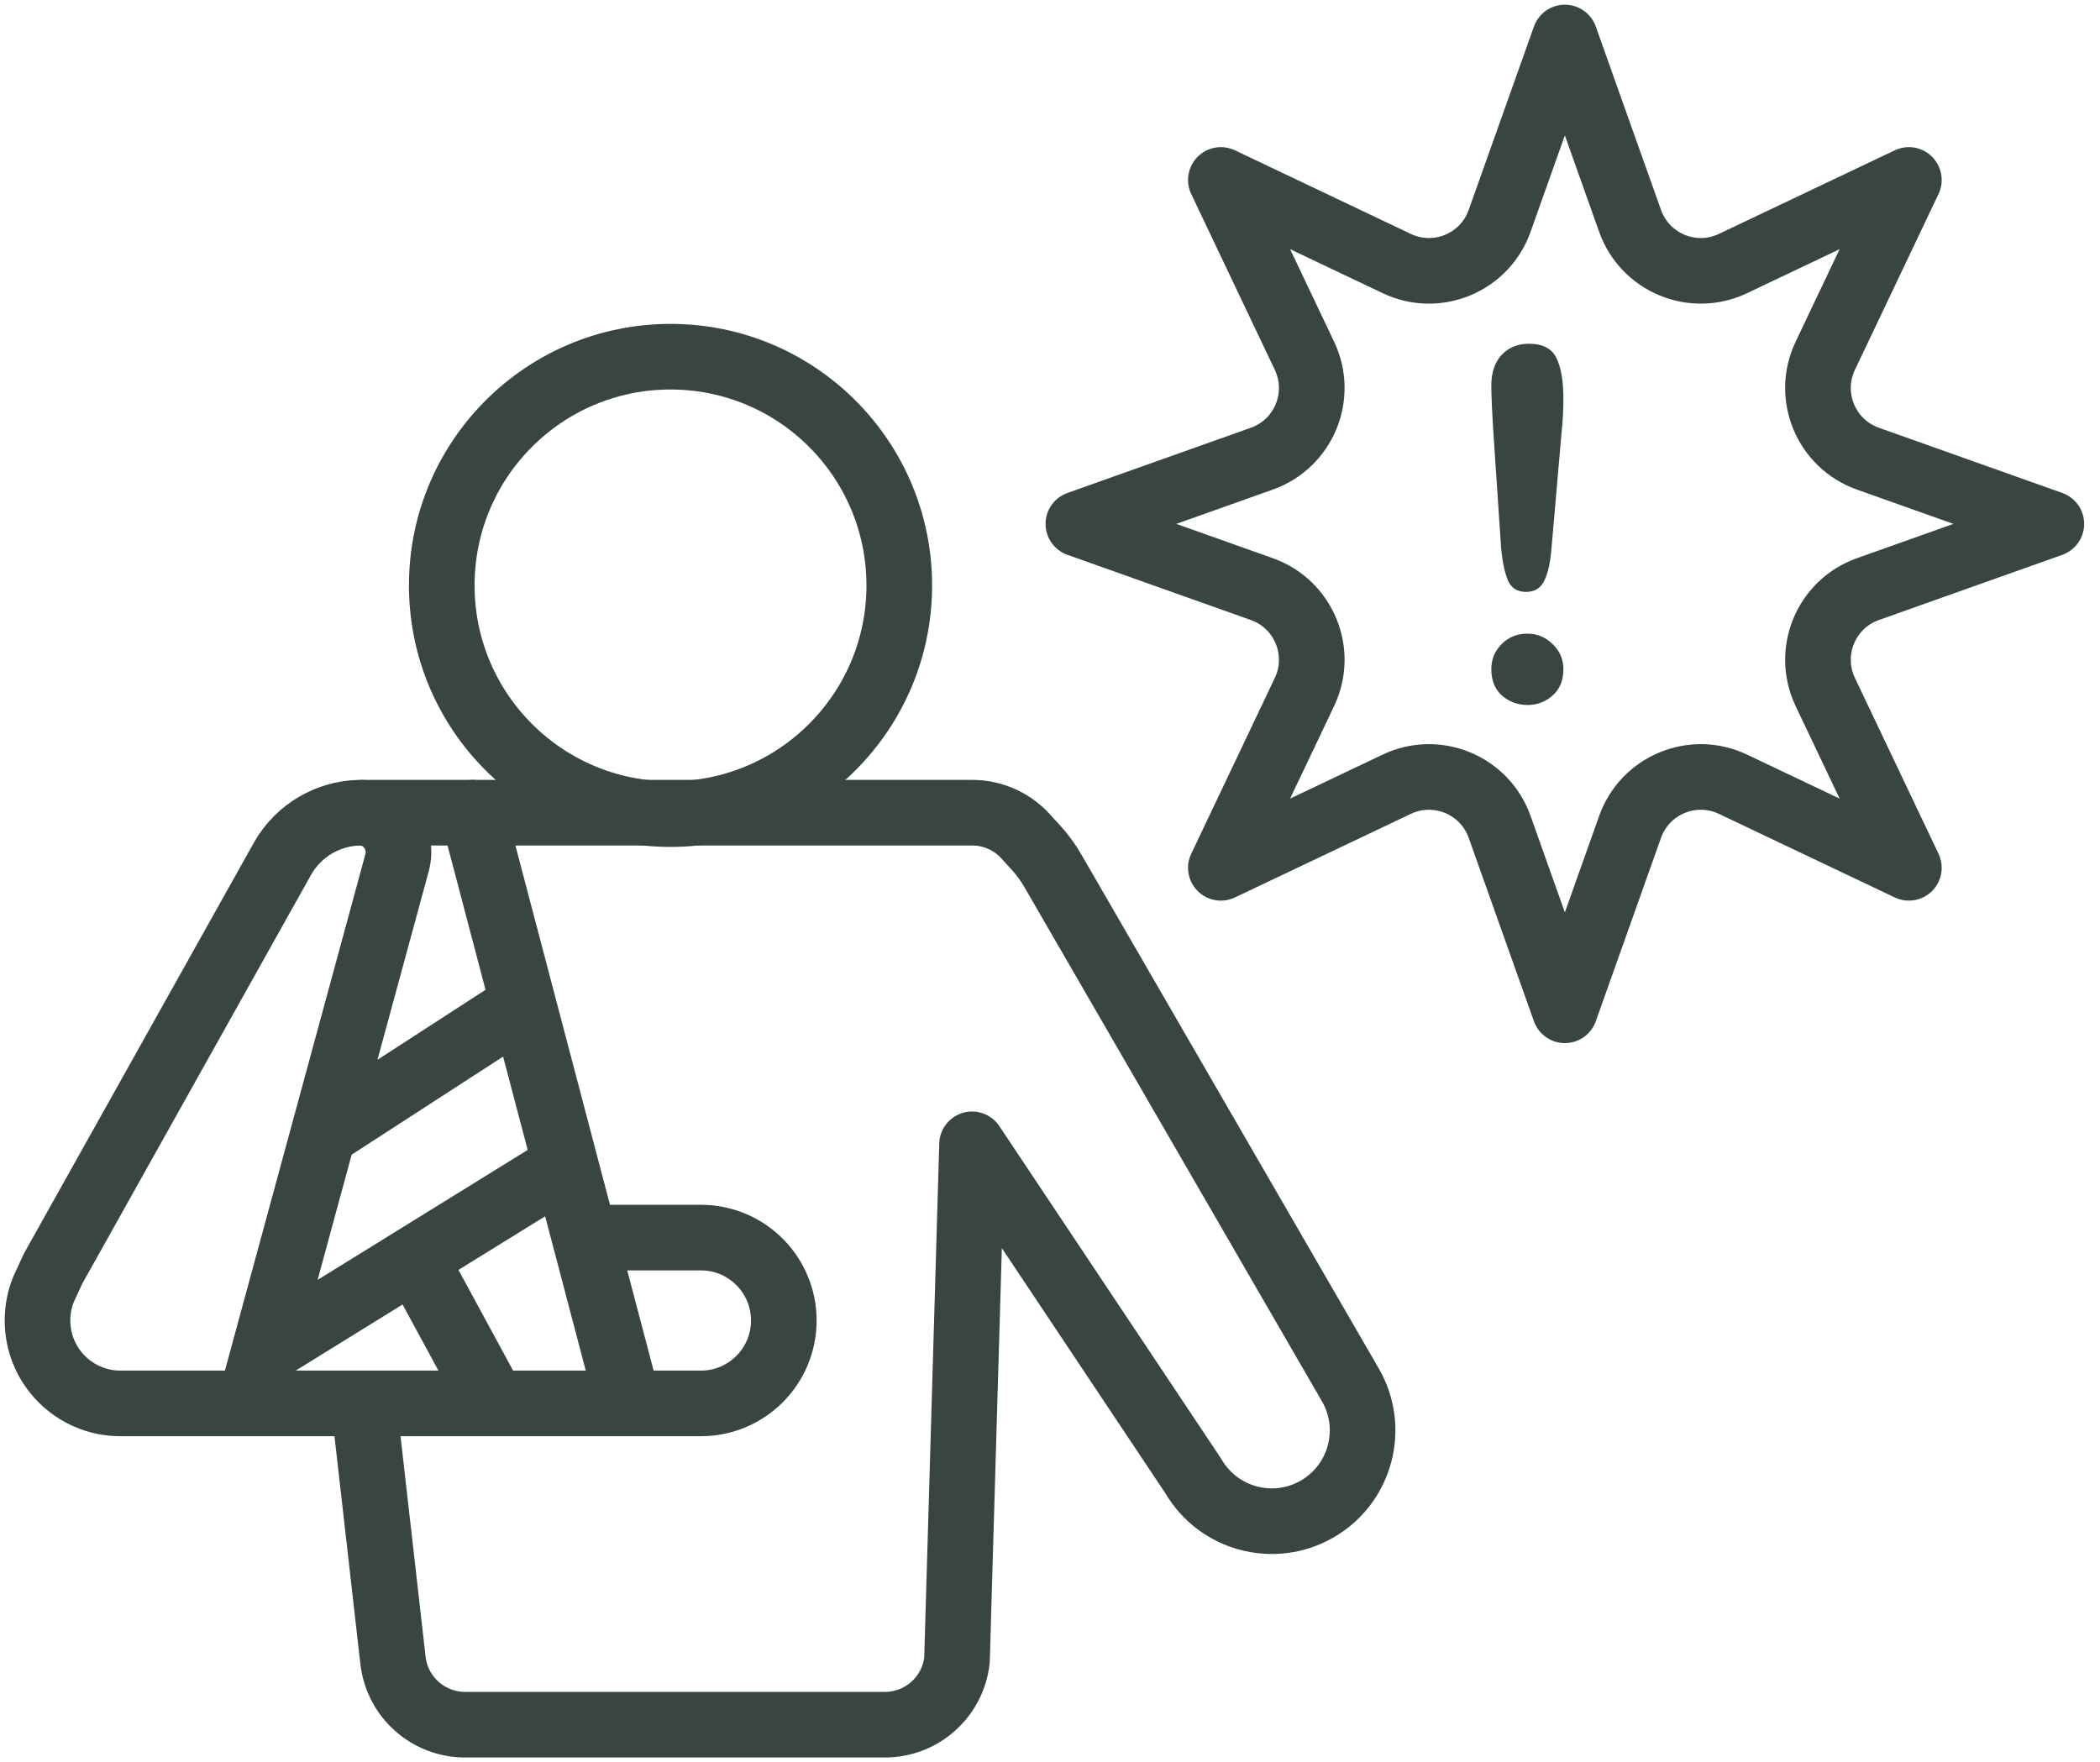 <svg width="112" height="94" viewBox="0 0 112 94" fill="none" xmlns="http://www.w3.org/2000/svg"> <circle cx="35.761" cy="31.227" r="12.2" stroke="#384541" stroke-width="3.5"></circle> <path d="M19.401 43.351H51.843C53.041 43.351 54.1 43.892 54.807 44.733L55.233 45.196C55.579 45.573 55.884 45.987 56.14 46.43L72.016 73.869C73.359 76.182 72.573 79.145 70.26 80.489C67.947 81.832 64.983 81.045 63.64 78.732L51.843 61.042L51.039 88.567C50.816 90.523 49.162 92 47.194 92H24.804C22.836 92 21.181 90.523 20.959 88.567L19.401 74.862" stroke="#384541" stroke-width="3.5" stroke-linecap="round" stroke-linejoin="round"></path> <path d="M31.3 66.017H37.381C39.823 66.017 41.803 67.997 41.803 70.44C41.803 72.882 39.823 74.862 37.381 74.862H33.511M25.219 43.353L27.91 53.579M33.511 74.862L30.165 62.148M33.511 74.862H26.324M13.333 74.862H6.423C3.98 74.862 2 72.882 2 70.44C2 69.853 2.114 69.294 2.321 68.781L2.829 67.676L15.081 45.779C15.955 44.263 17.516 43.399 19.138 43.353V43.353C20.53 43.314 21.542 44.677 21.176 46.021L17.242 60.489M13.333 74.862L14.085 72.098M13.333 74.862H26.324M17.242 60.489L27.91 53.579M17.242 60.489L14.085 72.098M27.91 53.579L30.165 62.148M14.085 72.098L22.125 67.123M30.165 62.148L22.125 67.123M22.125 67.123L26.324 74.862" stroke="#384541" stroke-width="3.5" stroke-linecap="round" stroke-linejoin="round"></path> <path class="fill-path" d="M80.059 29.232L79.652 23.135C79.576 21.947 79.537 21.094 79.537 20.576C79.537 19.872 79.72 19.325 80.085 18.935C80.458 18.536 80.946 18.336 81.549 18.336C82.278 18.336 82.766 18.591 83.012 19.1C83.258 19.601 83.381 20.326 83.381 21.276C83.381 21.837 83.352 22.405 83.292 22.982L82.745 29.257C82.686 30.004 82.558 30.576 82.363 30.975C82.168 31.374 81.846 31.573 81.396 31.573C80.938 31.573 80.619 31.383 80.441 31.001C80.263 30.61 80.136 30.021 80.059 29.232ZM81.472 37.606C80.955 37.606 80.501 37.441 80.11 37.11C79.728 36.771 79.537 36.3 79.537 35.697C79.537 35.171 79.72 34.726 80.085 34.361C80.458 33.987 80.912 33.801 81.447 33.801C81.981 33.801 82.435 33.987 82.809 34.361C83.191 34.726 83.381 35.171 83.381 35.697C83.381 36.291 83.191 36.758 82.809 37.097C82.427 37.437 81.981 37.606 81.472 37.606Z" fill="#384541"></path> <path d="M83.459 2L86.939 11.786C87.734 14.019 90.285 15.076 92.425 14.058L101.806 9.599L97.347 18.98C96.329 21.121 97.386 23.672 99.619 24.466L109.405 27.946L99.619 31.426C97.386 32.22 96.329 34.771 97.347 36.912L101.806 46.292L92.425 41.834C90.285 40.816 87.734 41.873 86.939 44.106L83.459 53.892L79.979 44.106C79.185 41.873 76.634 40.816 74.493 41.834L65.113 46.292L69.572 36.912C70.59 34.771 69.533 32.22 67.299 31.426L57.514 27.946L67.299 24.466C69.533 23.672 70.59 21.121 69.572 18.98L65.113 9.599L74.493 14.058C76.634 15.076 79.185 14.019 79.979 11.786L83.459 2Z" stroke="#384541" stroke-width="3.5" stroke-linejoin="round"></path> </svg>